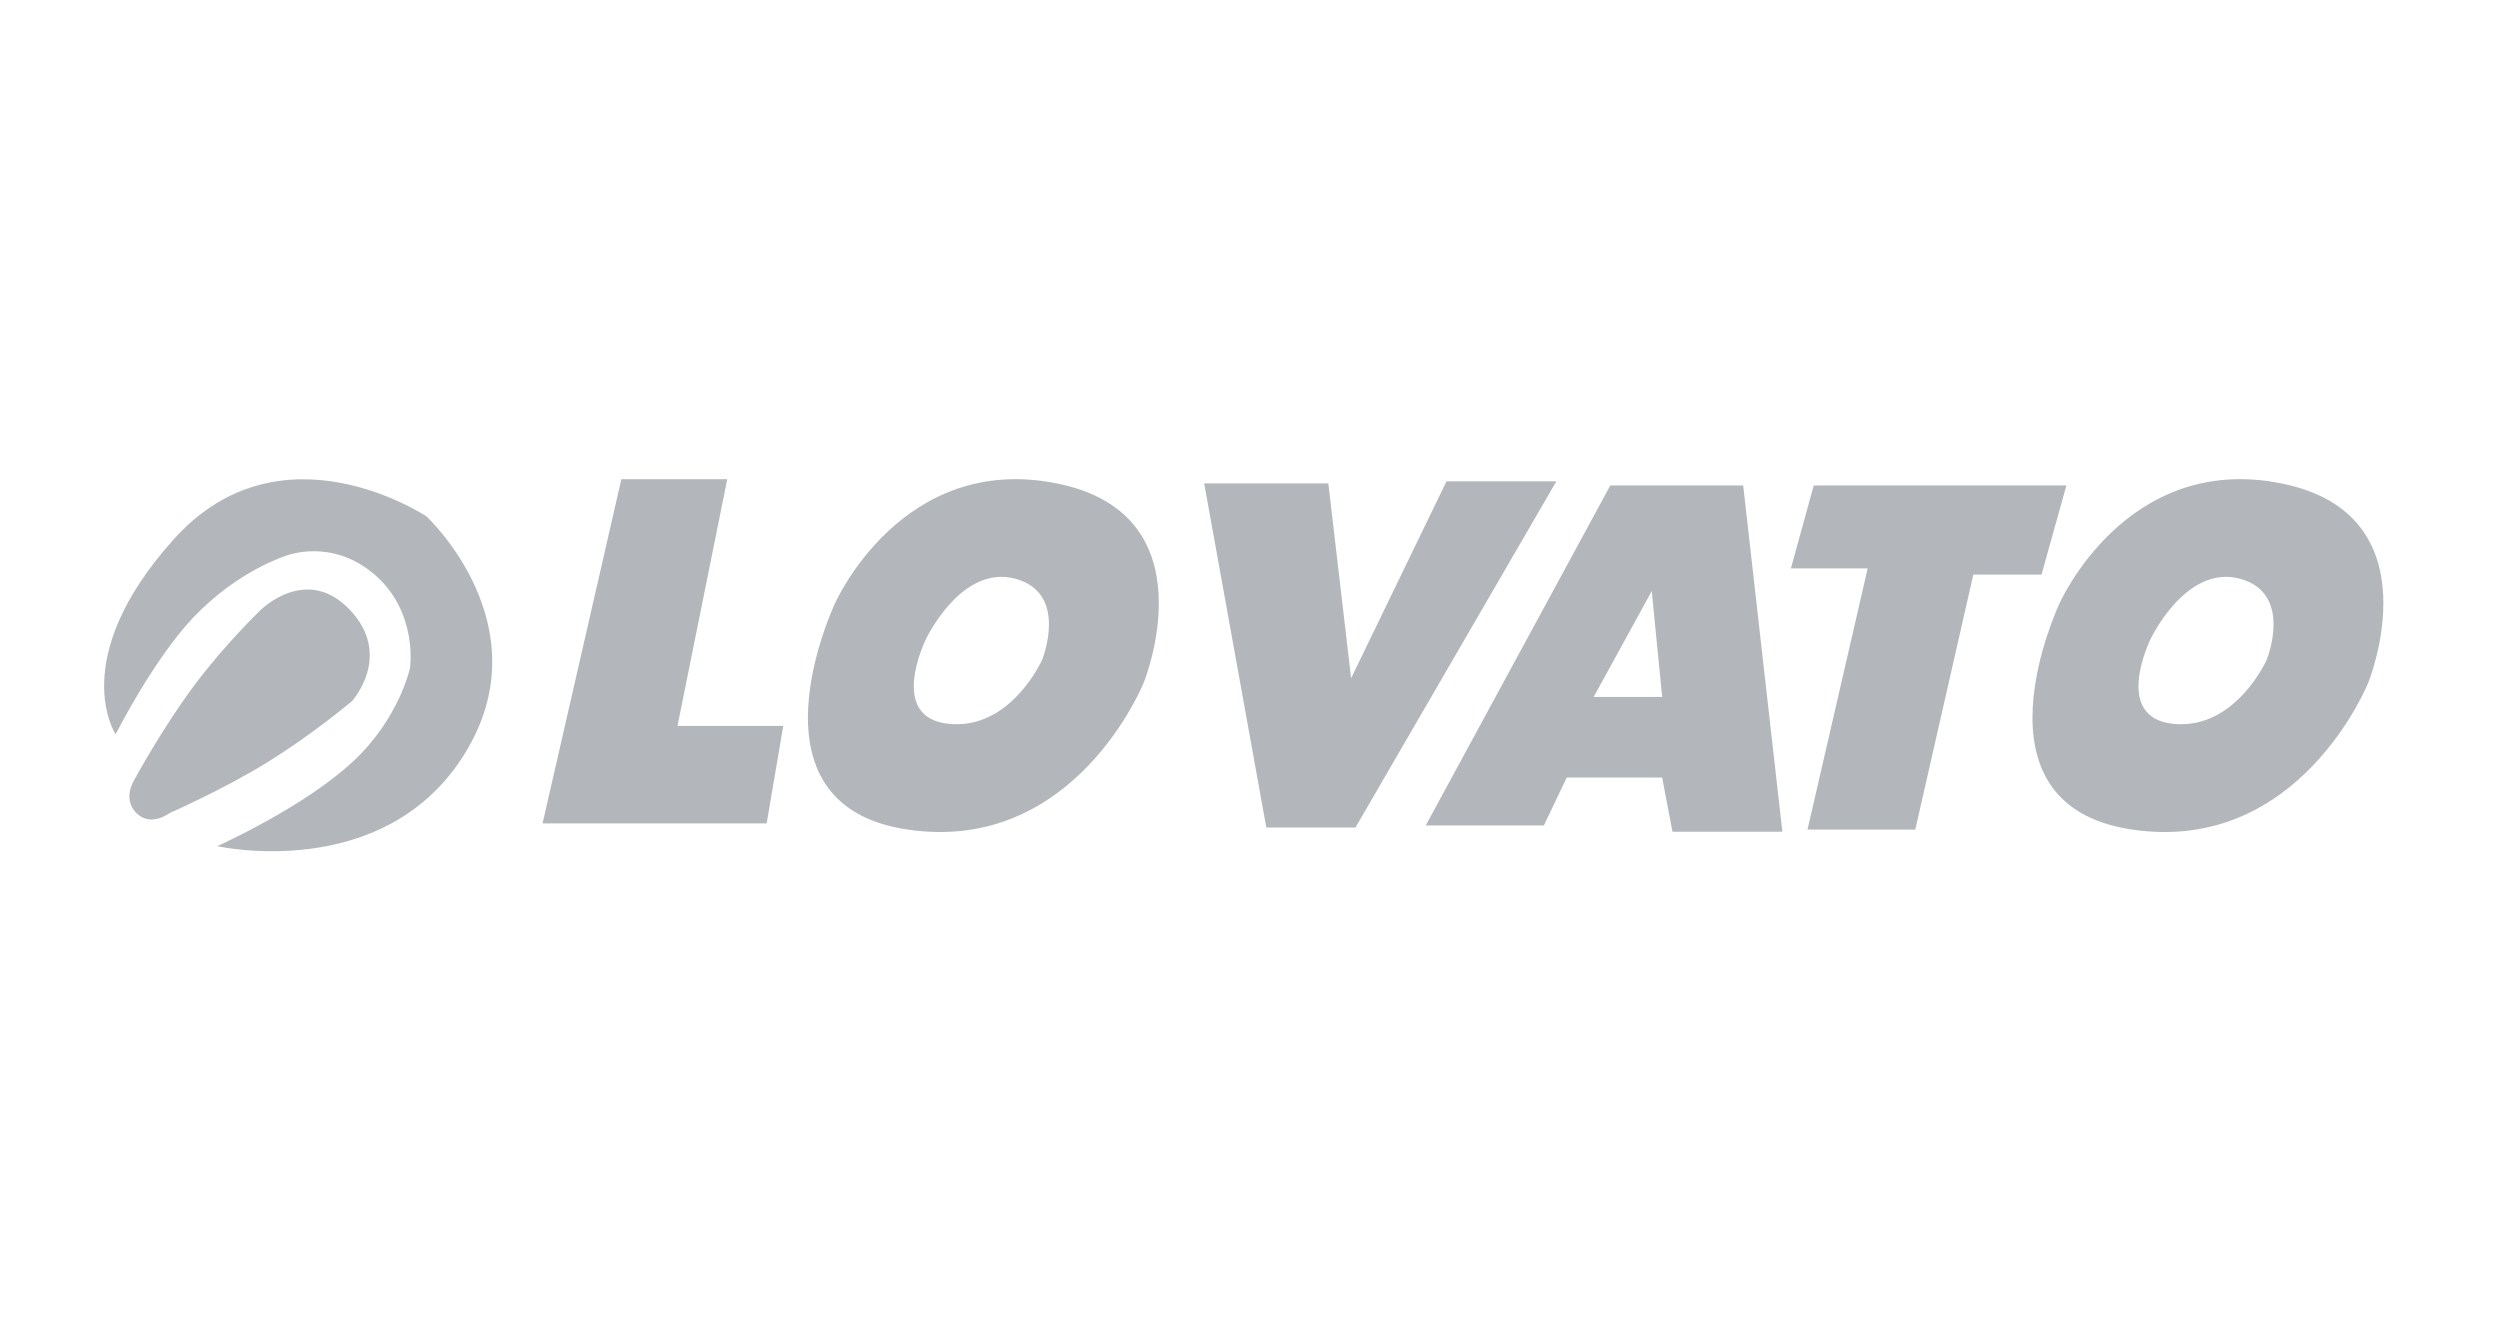 <svg xmlns="http://www.w3.org/2000/svg" width="120" height="64" fill="#b3b7bc" fill-rule="evenodd" xmlns:v="https://vecta.io/nano"><path d="M6.446 37.432s1.33-2.453 2.854-4.5c1.512-2.032 3.217-3.657 3.217-3.657s2.2-2.2 4.28 0 .1 4.377.1 4.377-1.888 1.602-4.124 2.975c-2.14 1.313-4.633 2.4-4.633 2.4s-.895.695-1.592 0-.1-1.593-.1-1.593zm-.896-2.188s1.82-3.6 3.74-5.617c2.147-2.25 4.42-2.943 4.42-2.943s2.183-.9 4.274.9 1.697 4.474 1.697 4.474-.506 2.43-2.76 4.514c-2.37 2.2-6.495 4.043-6.495 4.043s7.962 1.8 11.843-4.377-1.792-11.445-1.792-11.445-6.965-4.675-12.142 1.096-2.786 9.354-2.786 9.354zM34.9 23.002h-5.075l-3.782 16.52H36.8l.796-4.677H32.52l2.388-11.843zm15.823.2c-7.464-1.493-10.648 5.77-10.648 5.77s-4.578 9.653 3.483 10.847 11.346-7.066 11.346-7.066 3.283-8.06-4.18-9.55zm-.697 8.457s-1.492 3.382-4.478 3.086-1.095-4.08-1.095-4.08 1.692-3.583 4.28-2.887 1.293 3.88 1.293 3.88zm7.764-8.457h5.97l1.094 9.353 4.578-9.452h5.274L65.063 39.72h-4.28L57.8 23.202zm25.873.1h-6.368l-8.86 16.32h5.672l1.096-2.3h4.58l.496 2.6h5.275L83.673 23.3zm-7.166 10.15l2.787-5.077.5 5.077h-3.286zm10.55-10.15h12.14l-1.193 4.278H94.72l-2.786 12.24H86.76l2.888-12.537h-3.684l1.094-3.98zm22.456-.1c-7.464-1.493-10.65 5.77-10.65 5.77s-4.577 9.653 3.485 10.847 11.344-7.066 11.344-7.066 3.284-8.06-4.18-9.55zm-.697 8.457s-1.5 3.382-4.476 3.086-1.097-4.08-1.097-4.08 1.693-3.583 4.28-2.887 1.293 3.88 1.293 3.88z"/></svg>
